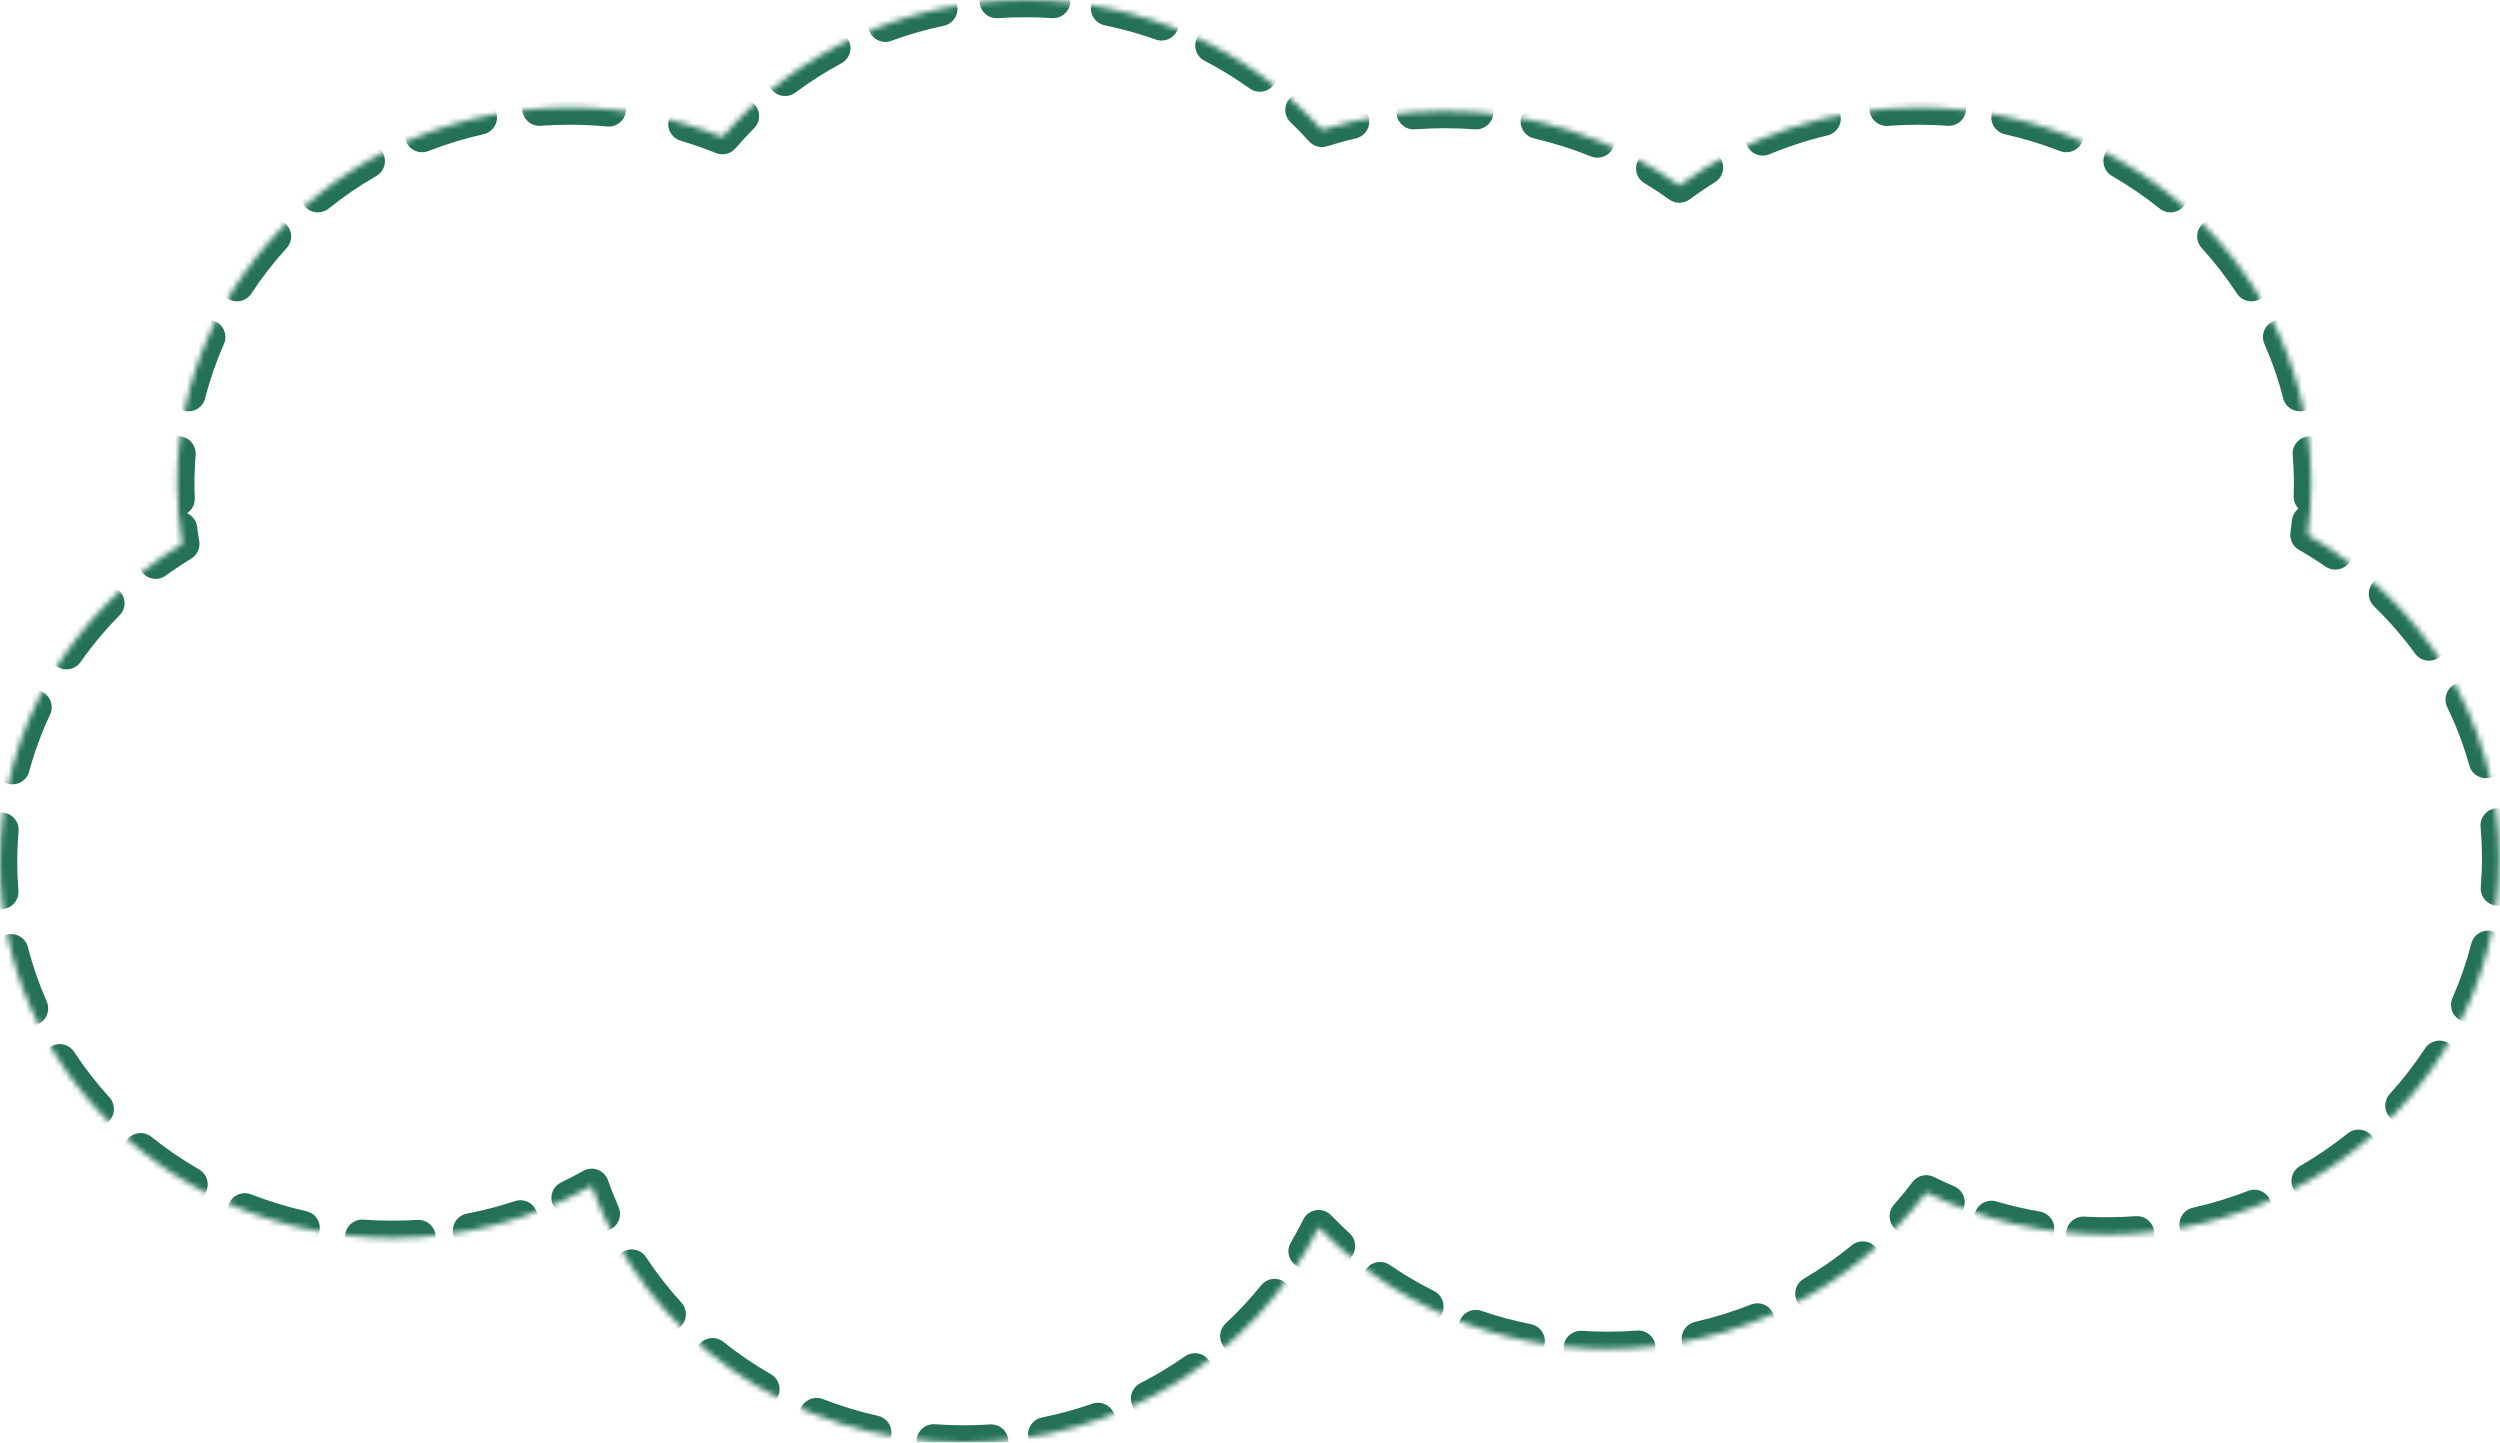 <svg width="435" height="251" viewBox="0 0 435 251" fill="none" xmlns="http://www.w3.org/2000/svg">
<mask id="path-1-inside-1_361_811" fill="white">
<path fill-rule="evenodd" clip-rule="evenodd" d="M279.733 234.712C259.838 234.712 241.93 226.554 229.451 213.537C218.503 235.684 194.974 251 167.713 251C137.591 251 112.024 232.298 102.954 206.345C92.792 212.099 80.939 215.401 68.281 215.401C30.571 215.401 0 186.092 0 149.936C0 126.681 12.647 106.258 31.706 94.645C31.134 91.234 30.837 87.734 30.837 84.168C30.837 48.013 61.407 18.703 99.118 18.703C108.548 18.703 117.531 20.536 125.701 23.849C138.224 9.285 157.188 0 178.413 0C199.018 0 217.493 8.751 230.012 22.589C236.743 20.46 243.938 19.309 251.413 19.309C266.711 19.309 280.834 24.132 292.217 32.279C303.742 23.766 318.181 18.703 333.854 18.703C371.565 18.703 402.136 48.013 402.136 84.168C402.136 87.188 401.923 90.16 401.51 93.07C421.482 104.494 434.86 125.415 434.86 149.333C434.86 185.488 404.289 214.798 366.579 214.798C355.253 214.798 344.572 212.154 335.169 207.476C322.771 223.972 302.561 234.712 279.733 234.712Z"/>
</mask>
<path d="M229.451 213.537L230.533 212.499C230.195 212.146 229.706 211.98 229.222 212.054C228.739 212.129 228.322 212.434 228.106 212.872L229.451 213.537ZM102.954 206.345L104.37 205.85C104.224 205.43 103.898 205.097 103.482 204.941C103.066 204.784 102.602 204.821 102.215 205.04L102.954 206.345ZM31.706 94.645L32.487 95.925C33.011 95.606 33.287 95.001 33.186 94.396L31.706 94.645ZM125.701 23.849L125.137 25.24C125.734 25.482 126.418 25.316 126.838 24.828L125.701 23.849ZM230.012 22.589L228.9 23.595C229.293 24.03 229.905 24.196 230.464 24.019L230.012 22.589ZM292.217 32.279L291.344 33.499C291.873 33.877 292.586 33.872 293.109 33.486L292.217 32.279ZM401.51 93.07L400.025 92.86C399.938 93.468 400.232 94.068 400.765 94.373L401.51 93.07ZM335.169 207.476L335.837 206.133C335.19 205.811 334.405 205.996 333.97 206.575L335.169 207.476ZM225.896 216.954C225.475 217.668 225.713 218.588 226.426 219.008C227.14 219.429 228.059 219.192 228.48 218.479L225.896 216.954ZM222.947 226.466C223.466 225.821 223.365 224.876 222.72 224.356C222.075 223.837 221.13 223.938 220.611 224.583L222.947 226.466ZM214.283 231.38C213.677 231.945 213.644 232.894 214.209 233.5C214.774 234.106 215.723 234.139 216.329 233.574L214.283 231.38ZM208.781 239.681C209.46 239.206 209.625 238.271 209.15 237.592C208.675 236.913 207.74 236.748 207.061 237.223L208.781 239.681ZM199.097 242.011C198.36 242.388 198.067 243.291 198.444 244.029C198.821 244.767 199.725 245.059 200.462 244.682L199.097 242.011ZM191.538 248.495C192.32 248.222 192.733 247.367 192.461 246.585C192.188 245.803 191.333 245.39 190.551 245.662L191.538 248.495ZM181.585 248.118C180.773 248.283 180.248 249.074 180.412 249.886C180.576 250.698 181.368 251.223 182.179 251.059L181.585 248.118ZM172.563 252.341C173.39 252.286 174.016 251.572 173.961 250.745C173.907 249.919 173.193 249.293 172.366 249.347L172.563 252.341ZM162.584 249.314C161.758 249.254 161.039 249.875 160.979 250.701C160.919 251.527 161.54 252.246 162.366 252.306L162.584 249.314ZM151.785 250.747C152.593 250.928 153.396 250.42 153.577 249.611C153.758 248.803 153.249 248.001 152.441 247.82L151.785 250.747ZM142.636 244.837C141.864 244.537 140.995 244.92 140.695 245.693C140.395 246.465 140.778 247.334 141.55 247.634L142.636 244.837ZM131.898 243.018C132.616 243.431 133.533 243.184 133.946 242.466C134.359 241.747 134.111 240.831 133.393 240.418L131.898 243.018ZM124.928 234.65C124.281 234.132 123.338 234.237 122.82 234.884C122.302 235.531 122.407 236.474 123.054 236.992L124.928 234.65ZM115.238 229.677C115.797 230.289 116.746 230.331 117.357 229.772C117.969 229.213 118.011 228.265 117.452 227.653L115.238 229.677ZM111.166 219.578C110.711 218.886 109.78 218.694 109.088 219.149C108.396 219.604 108.204 220.534 108.659 221.226L111.166 219.578ZM103.516 211.826C103.853 212.583 104.74 212.923 105.496 212.586C106.253 212.249 106.594 211.363 106.257 210.606L103.516 211.826ZM98.29 207.095C97.544 207.455 97.231 208.352 97.592 209.098C97.952 209.844 98.848 210.157 99.594 209.797L98.29 207.095ZM91.021 213.265C91.808 213.005 92.235 212.156 91.975 211.37C91.715 210.583 90.866 210.156 90.08 210.417L91.021 213.265ZM81.506 212.648C80.692 212.804 80.16 213.59 80.316 214.404C80.473 215.217 81.259 215.75 82.073 215.593L81.506 212.648ZM72.902 216.757C73.729 216.705 74.357 215.993 74.305 215.166C74.253 214.339 73.541 213.711 72.714 213.763L72.902 216.757ZM63.137 213.714C62.311 213.654 61.592 214.275 61.532 215.101C61.471 215.928 62.093 216.646 62.919 216.707L63.137 213.714ZM52.316 215.14C53.124 215.322 53.926 214.814 54.108 214.005C54.289 213.197 53.781 212.395 52.973 212.213L52.316 215.14ZM43.149 209.217C42.377 208.917 41.508 209.299 41.207 210.071C40.907 210.843 41.289 211.712 42.061 212.013L43.149 209.217ZM32.392 207.377C33.109 207.791 34.026 207.545 34.44 206.827C34.854 206.109 34.608 205.192 33.89 204.778L32.392 207.377ZM25.414 198.985C24.768 198.467 23.824 198.57 23.305 199.216C22.787 199.862 22.89 200.806 23.536 201.325L25.414 198.985ZM15.715 193.979C16.272 194.592 17.221 194.636 17.834 194.078C18.446 193.521 18.491 192.572 17.933 191.959L15.715 193.979ZM11.65 183.852C11.197 183.159 10.267 182.965 9.574 183.418C8.88 183.872 8.686 184.801 9.14 185.495L11.65 183.852ZM4.009 176.059C4.344 176.817 5.23 177.16 5.987 176.825C6.745 176.49 7.088 175.604 6.753 174.847L4.009 176.059ZM3.404 165.166C3.199 164.363 2.383 163.878 1.58 164.083C0.777 164.287 0.292 165.104 0.497 165.907L3.404 165.166ZM-1.278 155.311C-1.21 156.137 -0.485 156.751 0.34 156.683C1.166 156.614 1.78 155.89 1.711 155.064L-1.278 155.311ZM1.736 144.52C1.808 143.695 1.198 142.967 0.372 142.895C-0.453 142.823 -1.18 143.433 -1.253 144.258L1.736 144.52ZM0.73 133.079C0.514 133.879 0.987 134.702 1.787 134.918C2.586 135.134 3.41 134.661 3.626 133.862L0.73 133.079ZM7.358 123.698C7.711 122.948 7.389 122.055 6.639 121.702C5.89 121.35 4.996 121.672 4.644 122.422L7.358 123.698ZM10.339 112.606C9.864 113.285 10.028 114.22 10.707 114.696C11.385 115.171 12.32 115.007 12.796 114.328L10.339 112.606ZM19.742 106.005C20.323 105.415 20.317 104.465 19.728 103.884C19.138 103.302 18.188 103.308 17.606 103.898L19.742 106.005ZM26.205 96.509C25.535 96.996 25.386 97.934 25.873 98.604C26.36 99.274 27.298 99.423 27.968 98.936L26.205 96.509ZM32.814 91.855C32.711 91.033 31.962 90.45 31.14 90.553C30.317 90.656 29.734 91.406 29.837 92.228L32.814 91.855ZM29.392 86.861C29.426 87.688 30.125 88.332 30.953 88.297C31.78 88.263 32.424 87.565 32.39 86.737L29.392 86.861ZM32.548 79.041C32.617 78.215 32.003 77.49 31.177 77.422C30.352 77.354 29.627 77.968 29.558 78.793L32.548 79.041ZM31.334 68.198C31.129 69.001 31.614 69.817 32.417 70.022C33.22 70.227 34.036 69.742 34.241 68.939L31.334 68.198ZM37.59 59.258C37.925 58.5 37.582 57.614 36.824 57.28C36.067 56.945 35.181 57.288 34.846 58.045L37.59 59.258ZM39.977 48.61C39.523 49.303 39.717 50.233 40.41 50.686C41.104 51.14 42.033 50.946 42.487 50.252L39.977 48.61ZM48.77 42.145C49.328 41.533 49.283 40.584 48.671 40.026C48.058 39.468 47.109 39.513 46.552 40.125L48.77 42.145ZM54.373 32.78C53.727 33.298 53.623 34.242 54.142 34.889C54.661 35.535 55.605 35.638 56.251 35.119L54.373 32.78ZM64.727 29.326C65.445 28.912 65.691 27.995 65.277 27.277C64.863 26.56 63.946 26.313 63.228 26.727L64.727 29.326ZM72.898 22.091C72.126 22.392 71.743 23.262 72.044 24.034C72.345 24.805 73.214 25.188 73.986 24.887L72.898 22.091ZM83.81 21.891C84.618 21.71 85.126 20.907 84.945 20.099C84.763 19.291 83.961 18.783 83.153 18.964L83.81 21.891ZM93.756 17.398C92.929 17.458 92.308 18.177 92.369 19.003C92.429 19.829 93.148 20.45 93.974 20.39L93.756 17.398ZM105.778 20.517C106.603 20.595 107.335 19.99 107.413 19.165C107.491 18.341 106.886 17.609 106.061 17.53L105.778 20.517ZM119.7 20.164C118.905 19.929 118.071 20.382 117.836 21.177C117.601 21.971 118.054 22.805 118.849 23.041L119.7 20.164ZM130.142 21.263C130.728 20.676 130.727 19.727 130.141 19.141C129.554 18.556 128.605 18.557 128.019 19.143L130.142 21.263ZM135.705 12.502C135.041 12.996 134.902 13.936 135.397 14.601C135.891 15.265 136.831 15.403 137.496 14.909L135.705 12.502ZM145.696 9.689C146.425 9.296 146.697 8.386 146.304 7.657C145.911 6.927 145.001 6.655 144.272 7.048L145.696 9.689ZM153.532 2.882C152.754 3.167 152.354 4.029 152.639 4.807C152.924 5.585 153.786 5.984 154.564 5.699L153.532 2.882ZM163.91 3.012C164.72 2.84 165.238 2.044 165.066 1.234C164.894 0.423 164.098 -0.094 163.287 0.078L163.91 3.012ZM173.338 -1.326C172.512 -1.269 171.888 -0.552 171.945 0.274C172.002 1.101 172.718 1.724 173.545 1.667L173.338 -1.326ZM183.143 1.658C183.97 1.713 184.685 1.088 184.74 0.262C184.796 -0.565 184.171 -1.28 183.344 -1.335L183.143 1.658ZM193.117 -0.01C192.306 -0.177 191.513 0.345 191.346 1.157C191.179 1.968 191.701 2.761 192.512 2.928L193.117 -0.01ZM201.617 5.467C202.397 5.744 203.255 5.336 203.532 4.555C203.809 3.774 203.401 2.917 202.62 2.639L201.617 5.467ZM211.668 6.579C210.933 6.196 210.027 6.481 209.644 7.216C209.261 7.951 209.547 8.857 210.281 9.239L211.668 6.579ZM218.333 14.182C219.007 14.664 219.944 14.509 220.426 13.835C220.908 13.161 220.752 12.224 220.079 11.742L218.333 14.182ZM227.68 18.041C227.081 17.468 226.132 17.489 225.559 18.088C224.986 18.686 225.007 19.636 225.606 20.209L227.68 18.041ZM235.591 22.614C236.398 22.427 236.9 21.62 236.712 20.813C236.525 20.006 235.718 19.505 234.912 19.692L235.591 22.614ZM245.871 18.017C245.045 18.079 244.426 18.799 244.488 19.625C244.551 20.452 245.271 21.071 246.097 21.008L245.871 18.017ZM256.735 21.009C257.561 21.071 258.281 20.452 258.343 19.626C258.406 18.8 257.787 18.08 256.961 18.017L256.735 21.009ZM267.931 19.696C267.124 19.508 266.318 20.01 266.13 20.817C265.942 21.624 266.443 22.43 267.25 22.618L267.931 19.696ZM277.388 25.828C278.156 26.138 279.031 25.768 279.341 25C279.652 24.232 279.282 23.358 278.514 23.047L277.388 25.828ZM288.447 28.007C287.737 27.58 286.815 27.809 286.388 28.518C285.961 29.228 286.19 30.15 286.9 30.577L288.447 28.007ZM297.616 30.431C298.32 29.995 298.537 29.07 298.1 28.366C297.664 27.662 296.739 27.445 296.035 27.881L297.616 30.431ZM306.145 22.691C305.38 23.009 305.018 23.886 305.336 24.651C305.654 25.416 306.532 25.779 307.297 25.461L306.145 22.691ZM317.649 22.099C318.455 21.907 318.953 21.098 318.76 20.292C318.568 19.486 317.759 18.989 316.953 19.181L317.649 22.099ZM328.176 17.422C327.35 17.486 326.732 18.207 326.796 19.033C326.86 19.859 327.581 20.477 328.407 20.413L328.176 17.422ZM338.999 20.39C339.825 20.45 340.544 19.829 340.604 19.003C340.664 18.177 340.043 17.458 339.217 17.398L338.999 20.39ZM349.82 18.964C349.012 18.783 348.209 19.291 348.028 20.099C347.846 20.907 348.354 21.71 349.163 21.891L349.82 18.964ZM358.987 24.887C359.759 25.188 360.628 24.805 360.929 24.034C361.229 23.262 360.847 22.392 360.075 22.091L358.987 24.887ZM369.744 26.727C369.026 26.313 368.109 26.56 367.695 27.277C367.282 27.995 367.528 28.912 368.246 29.326L369.744 26.727ZM376.722 35.119C377.368 35.638 378.312 35.535 378.831 34.889C379.349 34.242 379.246 33.298 378.6 32.78L376.722 35.119ZM386.421 40.125C385.863 39.513 384.915 39.468 384.302 40.026C383.69 40.584 383.645 41.533 384.203 42.145L386.421 40.125ZM390.486 50.252C390.939 50.946 391.869 51.14 392.562 50.686C393.255 50.233 393.45 49.303 392.996 48.61L390.486 50.252ZM398.127 58.045C397.792 57.288 396.906 56.945 396.148 57.28C395.391 57.614 395.048 58.5 395.383 59.258L398.127 58.045ZM398.732 68.939C398.936 69.742 399.753 70.227 400.556 70.022C401.358 69.817 401.843 69.001 401.639 68.198L398.732 68.939ZM403.414 78.793C403.346 77.968 402.621 77.354 401.795 77.422C400.97 77.49 400.356 78.215 400.424 79.041L403.414 78.793ZM400.598 86.349C400.569 87.176 401.216 87.871 402.044 87.9C402.872 87.929 403.567 87.281 403.596 86.453L400.598 86.349ZM403.276 91.013C403.363 90.189 402.766 89.45 401.942 89.363C401.118 89.276 400.379 89.873 400.292 90.697L403.276 91.013ZM405.494 97.345C406.177 97.814 407.111 97.641 407.58 96.959C408.05 96.276 407.877 95.343 407.195 94.873L405.494 97.345ZM416.214 102.263C415.62 101.686 414.671 101.7 414.093 102.294C413.516 102.889 413.53 103.838 414.125 104.416L416.214 102.263ZM421.432 112.839C421.919 113.509 422.857 113.658 423.527 113.171C424.197 112.684 424.346 111.746 423.859 111.076L421.432 112.839ZM429.865 121.084C429.504 120.338 428.606 120.028 427.861 120.389C427.116 120.751 426.805 121.649 427.167 122.394L429.865 121.084ZM431.111 132.809C431.333 133.607 432.16 134.074 432.958 133.852C433.756 133.629 434.223 132.802 434.001 132.004L431.111 132.809ZM436.098 143.493C436.024 142.667 435.295 142.059 434.47 142.133C433.645 142.207 433.036 142.936 433.11 143.762L436.098 143.493ZM433.148 154.46C433.08 155.286 433.694 156.011 434.52 156.079C435.345 156.147 436.07 155.534 436.138 154.708L433.148 154.46ZM434.363 165.303C434.567 164.501 434.083 163.684 433.28 163.479C432.477 163.274 431.66 163.759 431.456 164.562L434.363 165.303ZM428.107 174.243C427.772 175.001 428.115 175.887 428.872 176.221C429.63 176.556 430.516 176.213 430.851 175.456L428.107 174.243ZM425.72 184.891C426.174 184.198 425.98 183.268 425.286 182.815C424.593 182.361 423.663 182.555 423.21 183.249L425.72 184.891ZM416.927 191.356C416.369 191.968 416.414 192.917 417.026 193.475C417.639 194.033 418.587 193.988 419.145 193.376L416.927 191.356ZM411.324 200.721C411.97 200.203 412.073 199.258 411.555 198.612C411.036 197.966 410.092 197.863 409.446 198.382L411.324 200.721ZM400.97 204.175C400.252 204.589 400.006 205.506 400.42 206.224C400.833 206.941 401.751 207.188 402.468 206.774L400.97 204.175ZM392.799 211.409C393.571 211.109 393.953 210.239 393.653 209.467C393.352 208.695 392.483 208.313 391.711 208.614L392.799 211.409ZM381.887 211.61C381.078 211.791 380.57 212.594 380.752 213.402C380.934 214.21 381.736 214.718 382.544 214.537L381.887 211.61ZM371.941 216.103C372.767 216.043 373.388 215.324 373.328 214.498C373.268 213.672 372.549 213.051 371.723 213.111L371.941 216.103ZM362.597 213.186C361.77 213.14 361.062 213.772 361.015 214.599C360.969 215.427 361.602 216.135 362.429 216.181L362.597 213.186ZM354.18 215.244C354.996 215.384 355.772 214.836 355.912 214.02C356.053 213.203 355.505 212.428 354.689 212.287L354.18 215.244ZM346.938 210.487C346.143 210.253 345.309 210.708 345.075 211.502C344.842 212.297 345.296 213.131 346.091 213.365L346.938 210.487ZM338.274 210.56C339.036 210.884 339.917 210.53 340.242 209.768C340.567 209.006 340.212 208.125 339.45 207.8L338.274 210.56ZM330.672 210.612C330.123 211.232 330.18 212.18 330.8 212.73C331.42 213.279 332.368 213.222 332.918 212.602L330.672 210.612ZM325.066 220.159C325.706 219.633 325.799 218.688 325.274 218.048C324.748 217.407 323.803 217.314 323.163 217.84L325.066 220.159ZM314.611 223.806C313.897 224.225 313.658 225.145 314.078 225.859C314.498 226.573 315.417 226.812 316.131 226.392L314.611 223.806ZM306.343 231.171C307.113 230.866 307.49 229.994 307.185 229.224C306.88 228.453 306.008 228.076 305.238 228.382L306.343 231.171ZM295.275 231.471C294.467 231.655 293.962 232.459 294.146 233.267C294.331 234.075 295.135 234.58 295.943 234.396L295.275 231.471ZM285.177 236.011C286.003 235.95 286.623 235.231 286.562 234.404C286.501 233.578 285.781 232.958 284.955 233.019L285.177 236.011ZM275.16 233.064C274.333 233.011 273.62 233.638 273.566 234.464C273.513 235.291 274.139 236.005 274.966 236.058L275.16 233.064ZM265.512 234.82C266.325 234.981 267.114 234.454 267.276 233.641C267.437 232.829 266.909 232.039 266.097 231.878L265.512 234.82ZM257.273 229.504C256.489 229.236 255.636 229.654 255.368 230.438C255.1 231.222 255.518 232.075 256.302 232.343L257.273 229.504ZM247.504 228.657C248.244 229.028 249.145 228.728 249.516 227.987C249.887 227.246 249.587 226.345 248.846 225.974L247.504 228.657ZM240.974 221.342C240.29 220.874 239.357 221.05 238.889 221.733C238.422 222.417 238.597 223.351 239.281 223.818L240.974 221.342ZM231.79 217.905C232.404 218.462 233.352 218.416 233.909 217.803C234.466 217.189 234.42 216.241 233.807 215.684L231.79 217.905ZM228.106 212.872C227.419 214.261 226.682 215.622 225.896 216.954L228.48 218.479C229.303 217.084 230.076 215.657 230.795 214.202L228.106 212.872ZM220.611 224.583C218.671 226.99 216.556 229.262 214.283 231.38L216.329 233.574C218.705 231.36 220.917 228.984 222.947 226.466L220.611 224.583ZM207.061 237.223C204.535 238.99 201.875 240.591 199.097 242.011L200.462 244.682C203.363 243.2 206.142 241.527 208.781 239.681L207.061 237.223ZM190.551 245.662C187.651 246.673 184.657 247.497 181.585 248.118L182.179 251.059C185.385 250.41 188.51 249.55 191.538 248.495L190.551 245.662ZM172.366 249.347C170.829 249.448 169.278 249.5 167.713 249.5V252.5C169.343 252.5 170.961 252.446 172.563 252.341L172.366 249.347ZM167.713 249.5C165.987 249.5 164.277 249.437 162.584 249.314L162.366 252.306C164.131 252.434 165.915 252.5 167.713 252.5V249.5ZM152.441 247.82C149.067 247.064 145.792 246.063 142.636 244.837L141.55 247.634C144.845 248.913 148.264 249.958 151.785 250.747L152.441 247.82ZM133.393 240.418C130.412 238.704 127.583 236.773 124.928 234.65L123.054 236.992C125.828 239.212 128.784 241.228 131.898 243.018L133.393 240.418ZM117.452 227.653C115.144 225.128 113.04 222.429 111.166 219.578L108.659 221.226C110.622 224.211 112.824 227.037 115.238 229.677L117.452 227.653ZM106.257 210.606C105.564 209.051 104.935 207.465 104.37 205.85L101.538 206.84C102.13 208.533 102.79 210.196 103.516 211.826L106.257 210.606ZM102.215 205.04C100.934 205.765 99.625 206.451 98.29 207.095L99.594 209.797C100.988 209.124 102.355 208.408 103.693 207.65L102.215 205.04ZM90.08 210.417C87.3 211.335 84.438 212.083 81.506 212.648L82.073 215.593C85.132 215.005 88.12 214.224 91.021 213.265L90.08 210.417ZM72.714 213.763C71.249 213.855 69.771 213.901 68.281 213.901V216.901C69.834 216.901 71.374 216.853 72.902 216.757L72.714 213.763ZM68.281 213.901C66.55 213.901 64.835 213.838 63.137 213.714L62.919 216.707C64.689 216.836 66.477 216.901 68.281 216.901V213.901ZM52.973 212.213C49.592 211.454 46.31 210.448 43.149 209.217L42.061 212.013C45.361 213.298 48.787 214.348 52.316 215.14L52.973 212.213ZM33.89 204.778C30.904 203.057 28.071 201.118 25.414 198.985L23.536 201.325C26.313 203.554 29.273 205.579 32.392 207.377L33.89 204.778ZM17.933 191.959C15.625 189.424 13.522 186.714 11.65 183.852L9.14 185.495C11.1 188.491 13.3 191.328 15.715 193.979L17.933 191.959ZM6.753 174.847C5.379 171.737 4.255 168.503 3.404 165.166L0.497 165.907C1.39 169.407 2.569 172.799 4.009 176.059L6.753 174.847ZM1.711 155.064C1.571 153.373 1.5 151.662 1.5 149.936H-1.5C-1.5 151.745 -1.425 153.538 -1.278 155.311L1.711 155.064ZM1.5 149.936C1.5 148.111 1.58 146.305 1.736 144.52L-1.253 144.258C-1.416 146.13 -1.5 148.024 -1.5 149.936H1.5ZM3.626 133.862C4.575 130.348 5.829 126.951 7.358 123.698L4.644 122.422C3.04 125.831 1.726 129.393 0.73 133.079L3.626 133.862ZM12.796 114.328C14.869 111.37 17.194 108.586 19.742 106.005L17.606 103.898C14.943 106.597 12.51 109.509 10.339 112.606L12.796 114.328ZM27.968 98.936C29.429 97.875 30.936 96.871 32.487 95.925L30.926 93.364C29.306 94.351 27.731 95.4 26.205 96.509L27.968 98.936ZM33.186 94.396C33.045 93.555 32.921 92.708 32.814 91.855L29.837 92.228C29.949 93.121 30.079 94.01 30.227 94.893L33.186 94.396ZM32.39 86.737C32.355 85.885 32.337 85.029 32.337 84.168H29.337C29.337 85.07 29.355 85.968 29.392 86.861L32.39 86.737ZM32.337 84.168C32.337 82.442 32.408 80.732 32.548 79.041L29.558 78.793C29.412 80.567 29.337 82.359 29.337 84.168H32.337ZM34.241 68.939C35.092 65.602 36.216 62.367 37.59 59.258L34.846 58.045C33.406 61.305 32.227 64.697 31.334 68.198L34.241 68.939ZM42.487 50.252C44.359 47.391 46.462 44.68 48.77 42.145L46.552 40.125C44.137 42.777 41.937 45.613 39.977 48.61L42.487 50.252ZM56.251 35.119C58.908 32.986 61.741 31.048 64.727 29.326L63.228 26.727C60.11 28.525 57.15 30.551 54.373 32.78L56.251 35.119ZM73.986 24.887C77.147 23.656 80.429 22.651 83.81 21.891L83.153 18.964C79.624 19.757 76.198 20.806 72.898 22.091L73.986 24.887ZM93.974 20.39C95.671 20.266 97.387 20.203 99.118 20.203V17.203C97.314 17.203 95.526 17.269 93.756 17.398L93.974 20.39ZM99.118 20.203C101.366 20.203 103.588 20.309 105.778 20.517L106.061 17.53C103.777 17.314 101.461 17.203 99.118 17.203V20.203ZM118.849 23.041C120.993 23.675 123.091 24.41 125.137 25.24L126.265 22.459C124.128 21.593 121.938 20.826 119.7 20.164L118.849 23.041ZM126.838 24.828C127.893 23.6 128.996 22.411 130.142 21.263L128.019 19.143C126.82 20.344 125.667 21.588 124.563 22.872L126.838 24.828ZM137.496 14.909C140.084 12.984 142.824 11.238 145.696 9.689L144.272 7.048C141.272 8.666 138.41 10.491 135.705 12.502L137.496 14.909ZM154.564 5.699C157.58 4.594 160.701 3.693 163.91 3.012L163.287 0.078C159.939 0.788 156.681 1.729 153.532 2.882L154.564 5.699ZM173.545 1.667C175.152 1.556 176.775 1.5 178.413 1.5V-1.5C176.706 -1.5 175.014 -1.441 173.338 -1.326L173.545 1.667ZM178.413 1.5C180.003 1.5 181.581 1.553 183.143 1.658L183.344 -1.335C181.715 -1.444 180.07 -1.5 178.413 -1.5V1.5ZM192.512 2.928C195.634 3.571 198.674 4.422 201.617 5.467L202.62 2.639C199.548 1.549 196.375 0.66 193.117 -0.01L192.512 2.928ZM210.281 9.239C213.094 10.705 215.784 12.359 218.333 14.182L220.079 11.742C217.415 9.837 214.605 8.11 211.668 6.579L210.281 9.239ZM225.606 20.209C226.746 21.299 227.844 22.429 228.9 23.595L231.124 21.582C230.02 20.362 228.871 19.181 227.68 18.041L225.606 20.209ZM230.464 24.019C232.145 23.488 233.855 23.018 235.591 22.614L234.912 19.692C233.099 20.114 231.314 20.604 229.56 21.159L230.464 24.019ZM246.097 21.008C247.85 20.876 249.623 20.809 251.413 20.809V17.809C249.548 17.809 247.7 17.879 245.871 18.017L246.097 21.008ZM251.413 20.809C253.205 20.809 254.979 20.876 256.735 21.009L256.961 18.017C255.13 17.879 253.28 17.809 251.413 17.809V20.809ZM267.25 22.618C270.745 23.432 274.133 24.51 277.388 25.828L278.514 23.047C275.115 21.671 271.579 20.546 267.931 19.696L267.25 22.618ZM286.9 30.577C288.424 31.495 289.906 32.47 291.344 33.499L293.09 31.059C291.588 29.984 290.039 28.965 288.447 28.007L286.9 30.577ZM293.109 33.486C294.564 32.41 296.068 31.391 297.616 30.431L296.035 27.881C294.418 28.884 292.847 29.949 291.326 31.072L293.109 33.486ZM307.297 25.461C310.616 24.081 314.076 22.952 317.649 22.099L316.953 19.181C313.223 20.072 309.611 21.25 306.145 22.691L307.297 25.461ZM328.407 20.413C330.204 20.274 332.02 20.203 333.854 20.203V17.203C331.943 17.203 330.049 17.277 328.176 17.422L328.407 20.413ZM333.854 20.203C335.586 20.203 337.301 20.266 338.999 20.39L339.217 17.398C337.447 17.269 335.659 17.203 333.854 17.203V20.203ZM349.163 21.891C352.544 22.651 355.826 23.656 358.987 24.887L360.075 22.091C356.775 20.806 353.349 19.757 349.82 18.964L349.163 21.891ZM368.246 29.326C371.231 31.048 374.065 32.986 376.722 35.119L378.6 32.78C375.823 30.551 372.863 28.525 369.744 26.727L368.246 29.326ZM384.203 42.145C386.511 44.68 388.614 47.391 390.486 50.252L392.996 48.61C391.036 45.613 388.835 42.777 386.421 40.125L384.203 42.145ZM395.383 59.258C396.756 62.367 397.881 65.602 398.732 68.939L401.639 68.198C400.746 64.697 399.567 61.305 398.127 58.045L395.383 59.258ZM400.424 79.041C400.564 80.732 400.636 82.442 400.636 84.168H403.636C403.636 82.359 403.561 80.567 403.414 78.793L400.424 79.041ZM400.636 84.168C400.636 84.898 400.623 85.625 400.598 86.349L403.596 86.453C403.622 85.695 403.636 84.933 403.636 84.168H400.636ZM400.292 90.697C400.216 91.422 400.126 92.143 400.025 92.86L402.995 93.281C403.102 92.529 403.195 91.772 403.276 91.013L400.292 90.697ZM400.765 94.373C402.387 95.3 403.965 96.292 405.494 97.345L407.195 94.873C405.597 93.774 403.949 92.738 402.254 91.769L400.765 94.373ZM414.125 104.416C416.802 107.016 419.248 109.834 421.432 112.839L423.859 111.076C421.573 107.93 419.014 104.982 416.214 102.263L414.125 104.416ZM427.167 122.394C428.782 125.721 430.107 129.202 431.111 132.809L434.001 132.004C432.948 128.221 431.558 124.571 429.865 121.084L427.167 122.394ZM433.11 143.762C433.275 145.597 433.36 147.455 433.36 149.333H436.36C436.36 147.365 436.271 145.417 436.098 143.493L433.11 143.762ZM433.36 149.333C433.36 151.059 433.288 152.769 433.148 154.46L436.138 154.708C436.285 152.934 436.36 151.142 436.36 149.333H433.36ZM431.456 164.562C430.605 167.899 429.481 171.134 428.107 174.243L430.851 175.456C432.291 172.196 433.47 168.804 434.363 165.303L431.456 164.562ZM423.21 183.249C421.338 186.11 419.235 188.821 416.927 191.356L419.145 193.376C421.559 190.724 423.76 187.888 425.72 184.891L423.21 183.249ZM409.446 198.382C406.789 200.515 403.955 202.453 400.97 204.175L402.468 206.774C405.587 204.976 408.547 202.95 411.324 200.721L409.446 198.382ZM391.711 208.614C388.55 209.845 385.268 210.85 381.887 211.61L382.544 214.537C386.073 213.744 389.499 212.694 392.799 211.409L391.711 208.614ZM371.723 213.111C370.025 213.235 368.31 213.298 366.579 213.298V216.298C368.383 216.298 370.171 216.232 371.941 216.103L371.723 213.111ZM366.579 213.298C365.242 213.298 363.914 213.26 362.597 213.186L362.429 216.181C363.802 216.259 365.186 216.298 366.579 216.298V213.298ZM354.689 212.287C352.048 211.833 349.461 211.229 346.938 210.487L346.091 213.365C348.725 214.14 351.424 214.77 354.18 215.244L354.689 212.287ZM339.45 207.8C338.226 207.278 337.021 206.722 335.837 206.133L334.501 208.819C335.737 209.434 336.995 210.015 338.274 210.56L339.45 207.8ZM333.97 206.575C332.927 207.963 331.826 209.31 330.672 210.612L332.918 212.602C334.125 211.24 335.276 209.83 336.368 208.377L333.97 206.575ZM323.163 217.84C320.487 220.035 317.629 222.032 314.611 223.806L316.131 226.392C319.283 224.539 322.27 222.453 325.066 220.159L323.163 217.84ZM305.238 228.382C302.035 229.65 298.707 230.687 295.275 231.471L295.943 234.396C299.524 233.578 302.999 232.495 306.343 231.171L305.238 228.382ZM284.955 233.019C283.232 233.147 281.491 233.212 279.733 233.212V236.212C281.565 236.212 283.38 236.144 285.177 236.011L284.955 233.019ZM279.733 233.212C278.196 233.212 276.671 233.162 275.16 233.064L274.966 236.058C276.542 236.16 278.131 236.212 279.733 236.212V233.212ZM266.097 231.878C263.076 231.277 260.129 230.481 257.273 229.504L256.302 232.343C259.284 233.363 262.359 234.193 265.512 234.82L266.097 231.878ZM248.846 225.974C246.105 224.602 243.475 223.052 240.974 221.342L239.281 223.818C241.894 225.605 244.64 227.223 247.504 228.657L248.846 225.974ZM233.807 215.684C232.677 214.659 231.586 213.596 230.533 212.499L228.368 214.575C229.468 215.723 230.61 216.834 231.79 217.905L233.807 215.684ZM229.451 213.537L231.616 211.461C230.939 210.755 229.961 210.423 228.994 210.572C228.028 210.72 227.194 211.331 226.761 212.208L229.451 213.537ZM102.954 206.345L105.786 205.355C105.493 204.516 104.843 203.85 104.01 203.537C103.178 203.224 102.25 203.296 101.476 203.734L102.954 206.345ZM31.706 94.645L33.267 97.206C34.315 96.568 34.868 95.358 34.665 94.148L31.706 94.645ZM125.701 23.849L124.573 26.63C125.767 27.114 127.136 26.782 127.976 25.805L125.701 23.849ZM230.012 22.589L227.787 24.601C228.575 25.472 229.797 25.803 230.916 25.449L230.012 22.589ZM292.217 32.279L290.471 34.719C291.529 35.475 292.954 35.465 294 34.692L292.217 32.279ZM401.51 93.07L398.539 92.649C398.367 93.866 398.954 95.065 400.02 95.675L401.51 93.07ZM335.169 207.476L336.506 204.79C335.211 204.145 333.64 204.517 332.771 205.673L335.169 207.476ZM224.604 216.192C223.763 217.619 224.237 219.459 225.664 220.3C227.091 221.142 228.93 220.668 229.772 219.241L224.604 216.192ZM224.115 227.407C225.154 226.117 224.951 224.228 223.661 223.188C222.371 222.149 220.482 222.352 219.443 223.642L224.115 227.407ZM213.261 230.283C212.049 231.412 211.982 233.311 213.112 234.523C214.241 235.735 216.14 235.801 217.352 234.672L213.261 230.283ZM209.641 240.91C210.999 239.96 211.329 238.089 210.379 236.732C209.429 235.374 207.559 235.044 206.201 235.994L209.641 240.91ZM198.415 240.675C196.939 241.429 196.354 243.236 197.108 244.711C197.862 246.187 199.669 246.772 201.145 246.018L198.415 240.675ZM192.032 249.912C193.596 249.366 194.422 247.656 193.877 246.091C193.332 244.527 191.621 243.7 190.057 244.246L192.032 249.912ZM181.287 246.648C179.663 246.977 178.613 248.56 178.942 250.183C179.27 251.807 180.853 252.858 182.477 252.529L181.287 246.648ZM172.662 253.837C174.315 253.728 175.567 252.3 175.458 250.647C175.349 248.993 173.921 247.741 172.267 247.85L172.662 253.837ZM162.693 247.818C161.04 247.698 159.603 248.94 159.483 250.592C159.363 252.245 160.605 253.682 162.257 253.802L162.693 247.818ZM151.457 252.211C153.074 252.573 154.678 251.556 155.04 249.939C155.403 248.323 154.386 246.718 152.769 246.356L151.457 252.211ZM143.18 243.439C141.635 242.839 139.897 243.605 139.297 245.15C138.697 246.694 139.463 248.432 141.007 249.032L143.18 243.439ZM131.15 244.319C132.586 245.145 134.42 244.65 135.246 243.213C136.072 241.777 135.577 239.943 134.141 239.117L131.15 244.319ZM125.865 233.478C124.572 232.443 122.684 232.653 121.649 233.947C120.614 235.24 120.823 237.128 122.117 238.163L125.865 233.478ZM114.131 230.689C115.249 231.912 117.146 231.997 118.369 230.88C119.592 229.762 119.677 227.864 118.559 226.641L114.131 230.689ZM112.419 218.754C111.509 217.369 109.648 216.985 108.264 217.896C106.88 218.806 106.495 220.666 107.406 222.051L112.419 218.754ZM102.146 212.436C102.82 213.95 104.593 214.63 106.107 213.956C107.62 213.283 108.301 211.509 107.627 209.996L102.146 212.436ZM97.638 205.744C96.146 206.464 95.52 208.258 96.241 209.75C96.961 211.242 98.754 211.868 100.247 211.148L97.638 205.744ZM91.492 214.689C93.065 214.169 93.919 212.472 93.399 210.899C92.879 209.326 91.182 208.472 89.609 208.992L91.492 214.689ZM81.223 211.175C79.596 211.488 78.53 213.06 78.843 214.687C79.156 216.314 80.729 217.38 82.356 217.066L81.223 211.175ZM72.996 218.254C74.65 218.15 75.906 216.726 75.802 215.072C75.698 213.418 74.274 212.162 72.62 212.266L72.996 218.254ZM63.246 212.218C61.594 212.098 60.156 213.34 60.036 214.992C59.915 216.645 61.157 218.082 62.81 218.203L63.246 212.218ZM51.987 216.604C53.603 216.967 55.208 215.951 55.571 214.334C55.934 212.718 54.918 211.113 53.302 210.75L51.987 216.604ZM43.693 207.82C42.149 207.218 40.41 207.983 39.809 209.527C39.208 211.071 39.972 212.81 41.516 213.411L43.693 207.82ZM31.642 208.677C33.078 209.504 34.912 209.012 35.74 207.576C36.567 206.141 36.075 204.307 34.639 203.479L31.642 208.677ZM26.353 197.815C25.061 196.778 23.172 196.985 22.135 198.277C21.098 199.569 21.305 201.457 22.597 202.494L26.353 197.815ZM14.606 194.989C15.721 196.214 17.619 196.303 18.843 195.187C20.069 194.072 20.157 192.175 19.042 190.949L14.606 194.989ZM12.905 183.031C11.998 181.645 10.139 181.256 8.752 182.163C7.366 183.07 6.977 184.929 7.884 186.316L12.905 183.031ZM2.637 176.665C3.307 178.181 5.078 178.867 6.594 178.197C8.109 177.527 8.795 175.756 8.125 174.24L2.637 176.665ZM4.858 164.795C4.448 163.189 2.815 162.22 1.209 162.629C-0.396 163.039 -1.366 164.672 -0.956 166.277L4.858 164.795ZM-2.773 155.435C-2.637 157.086 -1.187 158.314 0.464 158.177C2.115 158.041 3.343 156.591 3.206 154.94L-2.773 155.435ZM3.23 144.651C3.375 143 2.154 141.545 0.503 141.4C-1.147 141.256 -2.602 142.477 -2.747 144.128L3.23 144.651ZM-0.718 132.688C-1.15 134.287 -0.204 135.934 1.395 136.366C2.995 136.799 4.642 135.852 5.074 134.253L-0.718 132.688ZM8.716 124.336C9.421 122.837 8.777 121.05 7.278 120.345C5.778 119.64 3.991 120.284 3.286 121.783L8.716 124.336ZM9.111 111.745C8.16 113.102 8.489 114.973 9.846 115.924C11.202 116.875 13.073 116.546 14.024 115.189L9.111 111.745ZM20.809 107.058C21.973 105.879 21.96 103.98 20.781 102.816C19.602 101.652 17.703 101.665 16.539 102.844L20.809 107.058ZM25.323 95.295C23.983 96.269 23.686 98.145 24.659 99.486C25.633 100.826 27.509 101.123 28.85 100.15L25.323 95.295ZM34.303 91.669C34.097 90.025 32.597 88.859 30.953 89.065C29.309 89.27 28.143 90.769 28.349 92.414L34.303 91.669ZM27.894 86.922C27.962 88.578 29.359 89.865 31.015 89.796C32.67 89.728 33.957 88.331 33.889 86.675L27.894 86.922ZM34.043 79.164C34.18 77.513 32.952 76.064 31.301 75.927C29.65 75.79 28.2 77.018 28.064 78.669L34.043 79.164ZM29.881 67.827C29.471 69.433 30.441 71.066 32.046 71.475C33.652 71.885 35.285 70.915 35.694 69.31L29.881 67.827ZM38.962 59.864C39.632 58.349 38.946 56.577 37.431 55.908C35.915 55.238 34.144 55.924 33.474 57.439L38.962 59.864ZM38.721 47.789C37.814 49.175 38.203 51.035 39.589 51.942C40.976 52.849 42.835 52.46 43.742 51.074L38.721 47.789ZM49.879 43.155C50.994 41.93 50.906 40.033 49.681 38.917C48.455 37.802 46.558 37.89 45.443 39.115L49.879 43.155ZM53.434 31.61C52.142 32.647 51.935 34.535 52.972 35.828C54.009 37.12 55.898 37.326 57.19 36.289L53.434 31.61ZM65.476 30.626C66.912 29.798 67.404 27.963 66.577 26.528C65.749 25.093 63.915 24.6 62.479 25.428L65.476 30.626ZM72.353 20.694C70.809 21.295 70.045 23.034 70.646 24.578C71.247 26.122 72.986 26.886 74.53 26.285L72.353 20.694ZM84.139 23.355C85.755 22.992 86.771 21.387 86.408 19.77C86.045 18.154 84.44 17.138 82.824 17.501L84.139 23.355ZM93.647 15.902C91.994 16.023 90.752 17.46 90.873 19.112C90.993 20.765 92.431 22.007 94.083 21.886L93.647 15.902ZM105.636 22.01C107.286 22.167 108.75 20.956 108.906 19.307C109.062 17.657 107.852 16.194 106.203 16.037L105.636 22.01ZM120.125 18.725C118.536 18.255 116.867 19.162 116.397 20.751C115.927 22.34 116.834 24.009 118.423 24.479L120.125 18.725ZM131.204 22.323C132.374 21.15 132.373 19.25 131.2 18.08C130.028 16.909 128.128 16.911 126.958 18.083L131.204 22.323ZM134.81 11.298C133.481 12.287 133.204 14.166 134.193 15.496C135.182 16.825 137.061 17.102 138.391 16.113L134.81 11.298ZM146.408 11.009C147.866 10.223 148.411 8.403 147.624 6.945C146.838 5.486 145.018 4.942 143.56 5.728L146.408 11.009ZM153.016 1.474C151.46 2.044 150.661 3.767 151.231 5.323C151.801 6.878 153.524 7.678 155.08 7.108L153.016 1.474ZM164.221 4.48C165.842 4.136 166.877 2.543 166.533 0.923C166.19 -0.698 164.597 -1.734 162.976 -1.39L164.221 4.48ZM173.235 -2.822C171.582 -2.708 170.335 -1.276 170.449 0.377C170.563 2.03 171.995 3.278 173.648 3.164L173.235 -2.822ZM183.043 3.155C184.696 3.265 186.126 2.015 186.237 0.362C186.348 -1.291 185.097 -2.721 183.444 -2.832L183.043 3.155ZM193.42 -1.479C191.797 -1.813 190.211 -0.769 189.877 0.854C189.542 2.477 190.587 4.063 192.21 4.397L193.42 -1.479ZM201.115 6.88C202.676 7.434 204.391 6.618 204.946 5.057C205.5 3.495 204.683 1.78 203.122 1.226L201.115 6.88ZM212.361 5.249C210.892 4.483 209.08 5.053 208.314 6.523C207.548 7.992 208.119 9.804 209.588 10.57L212.361 5.249ZM217.46 15.402C218.808 16.366 220.682 16.055 221.646 14.708C222.61 13.36 222.299 11.486 220.951 10.522L217.46 15.402ZM228.717 16.957C227.52 15.812 225.621 15.854 224.475 17.051C223.33 18.248 223.372 20.147 224.569 21.293L228.717 16.957ZM235.931 24.075C237.545 23.7 238.549 22.087 238.173 20.474C237.798 18.86 236.185 17.856 234.572 18.231L235.931 24.075ZM245.758 16.521C244.106 16.646 242.868 18.086 242.993 19.738C243.117 21.39 244.558 22.629 246.21 22.504L245.758 16.521ZM256.622 22.505C258.274 22.629 259.714 21.391 259.839 19.739C259.964 18.087 258.726 16.646 257.073 16.522L256.622 22.505ZM268.271 18.235C266.657 17.859 265.045 18.863 264.669 20.477C264.293 22.09 265.296 23.703 266.91 24.079L268.271 18.235ZM276.825 27.218C278.361 27.84 280.11 27.099 280.732 25.563C281.354 24.027 280.612 22.278 279.077 21.656L276.825 27.218ZM289.221 26.722C287.801 25.867 285.958 26.325 285.103 27.745C284.249 29.164 284.707 31.008 286.126 31.862L289.221 26.722ZM298.406 31.706C299.814 30.833 300.248 28.984 299.375 27.576C298.502 26.167 296.653 25.734 295.244 26.607L298.406 31.706ZM305.57 21.305C304.04 21.941 303.315 23.697 303.951 25.227C304.587 26.757 306.342 27.482 307.872 26.846L305.57 21.305ZM317.998 23.558C319.609 23.173 320.604 21.555 320.219 19.943C319.834 18.332 318.216 17.337 316.605 17.722L317.998 23.558ZM328.06 15.926C326.408 16.054 325.173 17.497 325.3 19.148C325.428 20.8 326.871 22.036 328.523 21.908L328.06 15.926ZM338.89 21.886C340.542 22.007 341.979 20.765 342.1 19.112C342.22 17.46 340.979 16.023 339.326 15.902L338.89 21.886ZM350.149 17.501C348.532 17.138 346.927 18.154 346.564 19.77C346.201 21.387 347.217 22.992 348.834 23.355L350.149 17.501ZM358.442 26.285C359.986 26.886 361.725 26.122 362.326 24.578C362.928 23.034 362.163 21.295 360.619 20.694L358.442 26.285ZM370.493 25.428C369.058 24.6 367.224 25.093 366.396 26.528C365.568 27.963 366.061 29.798 367.496 30.626L370.493 25.428ZM375.783 36.289C377.075 37.326 378.963 37.12 380 35.828C381.038 34.535 380.831 32.647 379.539 31.61L375.783 36.289ZM387.53 39.115C386.415 37.89 384.517 37.802 383.292 38.917C382.067 40.033 381.978 41.93 383.094 43.155L387.53 39.115ZM389.23 51.074C390.138 52.46 391.997 52.849 393.383 51.942C394.77 51.035 395.159 49.175 394.251 47.789L389.23 51.074ZM399.499 57.439C398.829 55.924 397.057 55.238 395.542 55.908C394.027 56.577 393.341 58.349 394.01 59.864L399.499 57.439ZM397.278 69.31C397.687 70.915 399.321 71.885 400.926 71.475C402.532 71.066 403.501 69.433 403.092 67.827L397.278 69.31ZM404.909 78.669C404.772 77.018 403.323 75.79 401.672 75.927C400.021 76.064 398.793 77.513 398.929 79.164L404.909 78.669ZM399.099 86.296C399.041 87.952 400.336 89.341 401.992 89.399C403.648 89.457 405.037 88.162 405.095 86.506L399.099 86.296ZM404.767 91.17C404.942 89.523 403.747 88.046 402.1 87.871C400.452 87.697 398.975 88.891 398.801 90.539L404.767 91.17ZM404.644 98.58C406.009 99.519 407.877 99.174 408.816 97.809C409.755 96.444 409.41 94.576 408.045 93.637L404.644 98.58ZM417.259 101.187C416.071 100.033 414.172 100.061 413.017 101.25C411.863 102.438 411.891 104.337 413.08 105.492L417.259 101.187ZM420.218 113.721C421.192 115.061 423.068 115.358 424.409 114.384C425.749 113.411 426.046 111.534 425.073 110.194L420.218 113.721ZM431.215 120.429C430.491 118.938 428.696 118.316 427.206 119.04C425.715 119.764 425.094 121.559 425.817 123.049L431.215 120.429ZM429.666 133.211C430.11 134.807 431.764 135.741 433.36 135.297C434.956 134.852 435.89 133.198 435.446 131.602L429.666 133.211ZM437.592 143.358C437.443 141.708 435.985 140.491 434.335 140.639C432.685 140.788 431.468 142.246 431.616 143.896L437.592 143.358ZM431.654 154.337C431.517 155.988 432.745 157.437 434.396 157.574C436.047 157.711 437.496 156.483 437.633 154.832L431.654 154.337ZM435.816 165.674C436.226 164.068 435.256 162.435 433.65 162.026C432.045 161.616 430.412 162.586 430.002 164.191L435.816 165.674ZM426.735 173.637C426.065 175.152 426.751 176.924 428.266 177.593C429.782 178.263 431.553 177.577 432.223 176.062L426.735 173.637ZM426.976 185.712C427.883 184.326 427.494 182.466 426.107 181.559C424.721 180.652 422.862 181.041 421.955 182.428L426.976 185.712ZM415.818 190.346C414.702 191.571 414.791 193.468 416.016 194.584C417.241 195.699 419.139 195.611 420.254 194.385L415.818 190.346ZM412.263 201.891C413.555 200.854 413.762 198.966 412.724 197.673C411.687 196.381 409.799 196.175 408.507 197.212L412.263 201.891ZM400.22 202.875C398.785 203.703 398.292 205.538 399.12 206.973C399.948 208.408 401.782 208.901 403.218 208.073L400.22 202.875ZM393.343 212.807C394.887 212.206 395.652 210.467 395.051 208.923C394.449 207.379 392.71 206.615 391.166 207.216L393.343 212.807ZM381.558 210.146C379.941 210.509 378.925 212.114 379.288 213.731C379.652 215.347 381.256 216.363 382.873 216L381.558 210.146ZM372.05 217.599C373.703 217.479 374.945 216.041 374.824 214.389C374.704 212.736 373.266 211.494 371.614 211.615L372.05 217.599ZM362.682 211.688C361.027 211.595 359.611 212.861 359.518 214.515C359.425 216.169 360.69 217.586 362.344 217.679L362.682 211.688ZM353.925 216.722C355.558 217.003 357.11 215.907 357.391 214.274C357.672 212.641 356.576 211.09 354.943 210.809L353.925 216.722ZM347.361 209.048C345.772 208.58 344.104 209.49 343.637 211.079C343.169 212.668 344.078 214.336 345.667 214.804L347.361 209.048ZM337.685 211.939C339.209 212.589 340.972 211.88 341.622 210.356C342.271 208.832 341.563 207.07 340.038 206.42L337.685 211.939ZM329.55 209.618C328.451 210.858 328.565 212.754 329.806 213.853C331.046 214.951 332.942 214.837 334.04 213.597L329.55 209.618ZM326.017 221.318C327.298 220.267 327.484 218.377 326.433 217.096C325.382 215.815 323.492 215.629 322.211 216.68L326.017 221.318ZM313.851 222.513C312.423 223.352 311.945 225.191 312.785 226.619C313.624 228.047 315.463 228.525 316.891 227.685L313.851 222.513ZM306.896 232.565C308.436 231.955 309.19 230.212 308.58 228.671C307.97 227.131 306.226 226.377 304.686 226.987L306.896 232.565ZM294.941 230.009C293.326 230.377 292.315 231.986 292.684 233.601C293.053 235.216 294.661 236.227 296.276 235.858L294.941 230.009ZM285.288 237.507C286.94 237.385 288.18 235.946 288.058 234.294C287.935 232.641 286.497 231.401 284.844 231.523L285.288 237.507ZM275.257 231.567C273.603 231.46 272.176 232.714 272.069 234.367C271.962 236.021 273.216 237.448 274.869 237.555L275.257 231.567ZM265.22 236.291C266.845 236.614 268.424 235.559 268.747 233.933C269.07 232.308 268.014 230.729 266.389 230.406L265.22 236.291ZM257.758 228.085C256.191 227.549 254.485 228.385 253.949 229.953C253.413 231.521 254.249 233.226 255.817 233.762L257.758 228.085ZM246.832 229.998C248.314 230.74 250.116 230.14 250.858 228.658C251.599 227.177 250.999 225.374 249.518 224.633L246.832 229.998ZM241.821 220.104C240.453 219.168 238.586 219.519 237.651 220.887C236.716 222.254 237.066 224.121 238.434 225.056L241.821 220.104ZM230.782 219.016C232.009 220.129 233.906 220.038 235.02 218.811C236.133 217.584 236.042 215.687 234.815 214.573L230.782 219.016ZM226.761 212.208C226.091 213.563 225.371 214.892 224.604 216.192L229.772 219.241C230.614 217.814 231.404 216.355 232.14 214.866L226.761 212.208ZM219.443 223.642C217.548 225.993 215.481 228.213 213.261 230.283L217.352 234.672C219.779 232.409 222.04 229.981 224.115 227.407L219.443 223.642ZM206.201 235.994C203.732 237.721 201.131 239.287 198.415 240.675L201.145 246.018C204.107 244.504 206.945 242.796 209.641 240.91L206.201 235.994ZM190.057 244.246C187.221 245.234 184.292 246.04 181.287 246.648L182.477 252.529C185.75 251.867 188.94 250.989 192.032 249.912L190.057 244.246ZM172.267 247.85C170.763 247.949 169.245 248 167.713 248V254C169.376 254 171.027 253.945 172.662 253.837L172.267 247.85ZM167.713 248C166.024 248 164.349 247.938 162.693 247.818L162.257 253.802C164.059 253.933 165.878 254 167.713 254V248ZM152.769 246.356C149.469 245.616 146.265 244.637 143.18 243.439L141.007 249.032C144.371 250.338 147.862 251.405 151.457 252.211L152.769 246.356ZM134.141 239.117C131.226 237.441 128.46 235.554 125.865 233.478L122.117 238.163C124.951 240.431 127.97 242.49 131.15 244.319L134.141 239.117ZM118.559 226.641C116.304 224.174 114.25 221.537 112.419 218.754L107.406 222.051C109.413 225.103 111.664 227.991 114.131 230.689L118.559 226.641ZM107.627 209.996C106.951 208.478 106.337 206.931 105.786 205.355L100.122 207.335C100.728 209.067 101.403 210.769 102.146 212.436L107.627 209.996ZM101.476 203.734C100.223 204.444 98.944 205.114 97.638 205.744L100.247 211.148C101.67 210.461 103.066 209.729 104.433 208.955L101.476 203.734ZM89.609 208.992C86.891 209.891 84.091 210.623 81.223 211.175L82.356 217.066C85.48 216.466 88.53 215.668 91.492 214.689L89.609 208.992ZM72.62 212.266C71.186 212.356 69.74 212.401 68.281 212.401V218.401C69.865 218.401 71.437 218.352 72.996 218.254L72.62 212.266ZM68.281 212.401C66.587 212.401 64.907 212.34 63.246 212.218L62.81 218.203C64.616 218.334 66.441 218.401 68.281 218.401V212.401ZM53.302 210.75C49.995 210.007 46.785 209.023 43.693 207.82L41.516 213.411C44.886 214.723 48.384 215.795 51.987 216.604L53.302 210.75ZM34.639 203.479C31.72 201.796 28.95 199.9 26.353 197.815L22.597 202.494C25.434 204.772 28.457 206.84 31.642 208.677L34.639 203.479ZM19.042 190.949C16.787 188.473 14.733 185.825 12.905 183.031L7.884 186.316C9.889 189.38 12.138 192.279 14.606 194.989L19.042 190.949ZM8.125 174.24C6.785 171.206 5.688 168.05 4.858 164.795L-0.956 166.277C-0.043 169.86 1.164 173.331 2.637 176.665L8.125 174.24ZM3.206 154.94C3.07 153.29 3 151.621 3 149.936H-3C-3 151.787 -2.924 153.621 -2.773 155.435L3.206 154.94ZM3 149.936C3 148.155 3.078 146.392 3.23 144.651L-2.747 144.128C-2.915 146.043 -3 147.98 -3 149.936H3ZM5.074 134.253C6 130.825 7.223 127.511 8.716 124.336L3.286 121.783C1.646 125.271 0.301 128.916 -0.718 132.688L5.074 134.253ZM14.024 115.189C16.049 112.3 18.32 109.581 20.809 107.058L16.539 102.844C13.817 105.602 11.33 108.579 9.111 111.745L14.024 115.189ZM28.85 100.15C30.277 99.113 31.751 98.13 33.267 97.206L30.145 92.083C28.491 93.091 26.882 94.163 25.323 95.295L28.85 100.15ZM34.665 94.148C34.527 93.327 34.406 92.501 34.303 91.669L28.349 92.414C28.463 93.328 28.596 94.237 28.748 95.141L34.665 94.148ZM33.889 86.675C33.854 85.844 33.837 85.008 33.837 84.168H27.837C27.837 85.091 27.856 86.009 27.894 86.922L33.889 86.675ZM33.837 84.168C33.837 82.483 33.907 80.815 34.043 79.164L28.064 78.669C27.913 80.484 27.837 82.318 27.837 84.168H33.837ZM35.694 69.31C36.525 66.054 37.621 62.898 38.962 59.864L33.474 57.439C32.001 60.774 30.794 64.245 29.881 67.827L35.694 69.31ZM43.742 51.074C45.57 48.279 47.624 45.632 49.879 43.155L45.443 39.115C42.975 41.825 40.726 44.725 38.721 47.789L43.742 51.074ZM57.19 36.289C59.787 34.204 62.557 32.309 65.476 30.626L62.479 25.428C59.294 27.264 56.271 29.333 53.434 31.61L57.19 36.289ZM74.53 26.285C77.622 25.081 80.831 24.098 84.139 23.355L82.824 17.501C79.221 18.31 75.724 19.382 72.353 20.694L74.53 26.285ZM94.083 21.886C95.744 21.765 97.423 21.703 99.118 21.703V15.703C97.278 15.703 95.453 15.77 93.647 15.902L94.083 21.886ZM99.118 21.703C101.319 21.703 103.493 21.807 105.636 22.01L106.203 16.037C103.871 15.816 101.508 15.703 99.118 15.703V21.703ZM118.423 24.479C120.52 25.099 122.572 25.818 124.573 26.63L126.828 21.07C124.647 20.185 122.41 19.401 120.125 18.725L118.423 24.479ZM127.976 25.805C129.006 24.607 130.083 23.445 131.204 22.323L126.958 18.083C125.733 19.31 124.555 20.581 123.426 21.894L127.976 25.805ZM138.391 16.113C140.921 14.231 143.6 12.524 146.408 11.009L143.56 5.728C140.497 7.38 137.573 9.244 134.81 11.298L138.391 16.113ZM155.08 7.108C158.029 6.027 161.082 5.145 164.221 4.48L162.976 -1.39C159.558 -0.665 156.231 0.296 153.016 1.474L155.08 7.108ZM173.648 3.164C175.221 3.055 176.81 3 178.413 3V-3C176.672 -3 174.945 -2.94 173.235 -2.822L173.648 3.164ZM178.413 3C179.97 3 181.514 3.052 183.043 3.155L183.444 -2.832C181.782 -2.943 180.104 -3 178.413 -3V3ZM192.21 4.397C195.264 5.026 198.237 5.859 201.115 6.88L203.122 1.226C199.985 0.113 196.745 -0.795 193.42 -1.479L192.21 4.397ZM209.588 10.57C212.338 12.003 214.968 13.619 217.46 15.402L220.951 10.522C218.23 8.576 215.361 6.812 212.361 5.249L209.588 10.57ZM224.569 21.293C225.683 22.358 226.756 23.462 227.787 24.601L232.237 20.576C231.109 19.329 229.934 18.122 228.717 16.957L224.569 21.293ZM230.916 25.449C232.56 24.93 234.233 24.471 235.931 24.075L234.572 18.231C232.721 18.662 230.899 19.162 229.108 19.728L230.916 25.449ZM246.21 22.504C247.926 22.375 249.661 22.309 251.413 22.309V16.309C249.51 16.309 247.625 16.38 245.758 16.521L246.21 22.504ZM251.413 22.309C253.167 22.309 254.904 22.375 256.622 22.505L257.073 16.522C255.205 16.381 253.318 16.309 251.413 16.309V22.309ZM266.91 24.079C270.329 24.875 273.642 25.929 276.825 27.218L279.077 21.656C275.606 20.251 271.995 19.103 268.271 18.235L266.91 24.079ZM286.126 31.862C287.616 32.76 289.066 33.713 290.471 34.719L293.963 29.839C292.429 28.741 290.847 27.701 289.221 26.722L286.126 31.862ZM294 34.692C295.423 33.641 296.893 32.644 298.406 31.706L295.244 26.607C293.593 27.63 291.989 28.718 290.435 29.866L294 34.692ZM307.872 26.846C311.118 25.497 314.502 24.393 317.998 23.558L316.605 17.722C312.797 18.631 309.109 19.834 305.57 21.305L307.872 26.846ZM328.523 21.908C330.281 21.772 332.059 21.703 333.854 21.703V15.703C331.904 15.703 329.972 15.778 328.06 15.926L328.523 21.908ZM333.854 21.703C335.549 21.703 337.228 21.765 338.89 21.886L339.326 15.902C337.52 15.77 335.695 15.703 333.854 15.703V21.703ZM348.834 23.355C352.141 24.098 355.351 25.081 358.442 26.285L360.619 20.694C357.249 19.382 353.751 18.31 350.149 17.501L348.834 23.355ZM367.496 30.626C370.416 32.309 373.186 34.204 375.783 36.289L379.539 31.61C376.702 29.333 373.678 27.264 370.493 25.428L367.496 30.626ZM383.094 43.155C385.349 45.632 387.402 48.279 389.23 51.074L394.251 47.789C392.247 44.725 389.998 41.825 387.53 39.115L383.094 43.155ZM394.01 59.864C395.351 62.898 396.448 66.054 397.278 69.31L403.092 67.827C402.179 64.245 400.972 60.774 399.499 57.439L394.01 59.864ZM398.929 79.164C399.066 80.815 399.136 82.483 399.136 84.168H405.136C405.136 82.318 405.059 80.484 404.909 78.669L398.929 79.164ZM399.136 84.168C399.136 84.881 399.123 85.59 399.099 86.296L405.095 86.506C405.122 85.73 405.136 84.951 405.136 84.168H399.136ZM398.801 90.539C398.726 91.246 398.639 91.95 398.539 92.649L404.48 93.492C404.589 92.722 404.685 91.948 404.767 91.17L398.801 90.539ZM400.02 95.675C401.607 96.582 403.149 97.552 404.644 98.58L408.045 93.637C406.413 92.514 404.73 91.456 402.999 90.466L400.02 95.675ZM413.08 105.492C415.696 108.033 418.086 110.786 420.218 113.721L425.073 110.194C422.736 106.978 420.12 103.965 417.259 101.187L413.08 105.492ZM425.817 123.049C427.393 126.296 428.686 129.693 429.666 133.211L435.446 131.602C434.368 127.731 432.946 123.995 431.215 120.429L425.817 123.049ZM431.616 143.896C431.777 145.687 431.86 147.5 431.86 149.333H437.86C437.86 147.32 437.769 145.328 437.592 143.358L431.616 143.896ZM431.86 149.333C431.86 151.018 431.79 152.686 431.654 154.337L437.633 154.832C437.783 153.017 437.86 151.183 437.86 149.333H431.86ZM430.002 164.191C429.172 167.447 428.075 170.603 426.735 173.637L432.223 176.062C433.696 172.727 434.903 169.256 435.816 165.674L430.002 164.191ZM421.955 182.428C420.127 185.222 418.073 187.869 415.818 190.346L420.254 194.385C422.722 191.676 424.971 188.776 426.976 185.712L421.955 182.428ZM408.507 197.212C405.91 199.297 403.14 201.192 400.22 202.875L403.218 208.073C406.402 206.237 409.426 204.168 412.263 201.891L408.507 197.212ZM391.166 207.216C388.075 208.42 384.865 209.403 381.558 210.146L382.873 216C386.475 215.191 389.973 214.119 393.343 212.807L391.166 207.216ZM371.614 211.615C369.952 211.736 368.273 211.798 366.579 211.798V217.798C368.419 217.798 370.244 217.731 372.05 217.599L371.614 211.615ZM366.579 211.798C365.27 211.798 363.971 211.761 362.682 211.688L362.344 217.679C363.746 217.758 365.157 217.798 366.579 217.798V211.798ZM354.943 210.809C352.359 210.364 349.829 209.774 347.361 209.048L345.667 214.804C348.356 215.595 351.113 216.238 353.925 216.722L354.943 210.809ZM340.038 206.42C338.841 205.91 337.663 205.366 336.506 204.79L333.833 210.162C335.095 210.79 336.38 211.383 337.685 211.939L340.038 206.42ZM332.771 205.673C331.752 207.03 330.677 208.345 329.55 209.618L334.04 213.597C335.274 212.204 336.451 210.764 337.567 209.278L332.771 205.673ZM322.211 216.68C319.596 218.826 316.801 220.778 313.851 222.513L316.891 227.685C320.11 225.793 323.161 223.662 326.017 221.318L322.211 216.68ZM304.686 226.987C301.554 228.228 298.298 229.242 294.941 230.009L296.276 235.858C299.933 235.023 303.481 233.918 306.896 232.565L304.686 226.987ZM284.844 231.523C283.158 231.648 281.454 231.712 279.733 231.712V237.712C281.602 237.712 283.454 237.643 285.288 237.507L284.844 231.523ZM279.733 231.712C278.228 231.712 276.736 231.663 275.257 231.567L274.869 237.555C276.477 237.659 278.099 237.712 279.733 237.712V231.712ZM266.389 230.406C263.434 229.819 260.552 229.041 257.758 228.085L255.817 233.762C258.862 234.804 262.001 235.652 265.22 236.291L266.389 230.406ZM249.518 224.633C246.837 223.291 244.266 221.776 241.821 220.104L238.434 225.056C241.103 226.882 243.908 228.534 246.832 229.998L249.518 224.633ZM234.815 214.573C233.711 213.571 232.644 212.533 231.616 211.461L227.285 215.613C228.41 216.786 229.576 217.921 230.782 219.016L234.815 214.573Z" fill="#247158" mask="url(#path-1-inside-1_361_811)"/>
</svg>
